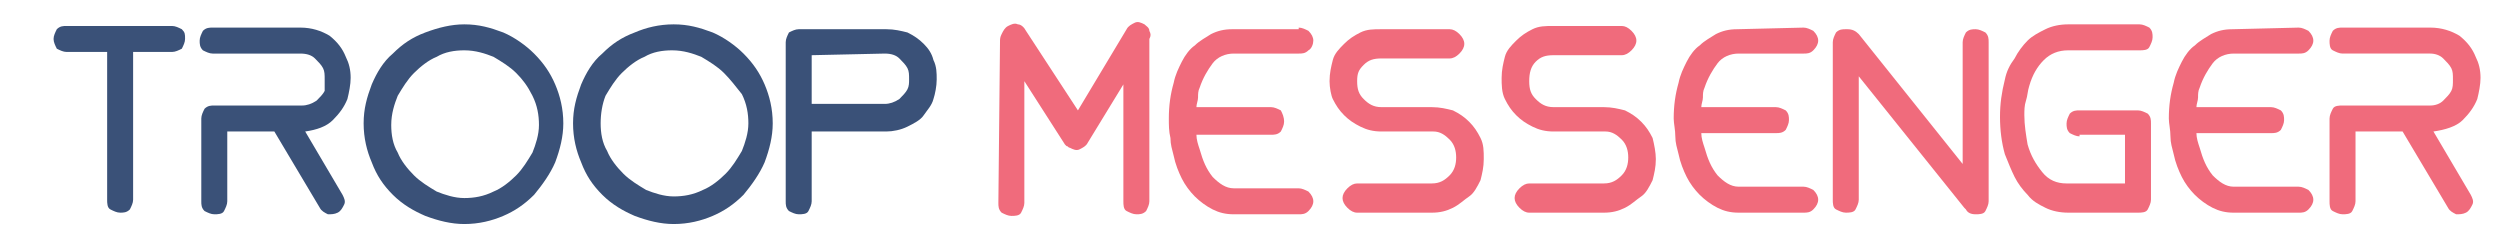 <?xml version="1.0" encoding="utf-8"?>
<!-- Generator: Adobe Illustrator 21.0.0, SVG Export Plug-In . SVG Version: 6.00 Build 0)  -->
<svg version="1.1" id="Layer_1" xmlns="http://www.w3.org/2000/svg" xmlns:xlink="http://www.w3.org/1999/xlink" x="0px" y="0px"
	 viewBox="0 0 154 15" style="enable-background:new 0 0 154 15;" xml:space="preserve">
<style type="text/css">
	.st0{fill:#3a5178;}
	.st1{fill:#F06B7C;}
</style>
<g>
	<path class="st0" d="M8.2,3.2v9.1c0,0.2-0.1,0.4-0.2,0.6c-0.2,0.2-0.4,0.2-0.6,0.2S7,13,6.8,12.9s-0.2-0.4-0.2-0.6V3.2H4.1
		C3.9,3.2,3.7,3.1,3.5,3C3.4,2.8,3.3,2.6,3.3,2.4c0-0.2,0.1-0.4,0.2-0.6c0.2-0.2,0.4-0.2,0.6-0.2h6.5c0.2,0,0.4,0.1,0.6,0.2
		c0.2,0.2,0.2,0.3,0.2,0.6c0,0.2-0.1,0.4-0.2,0.6c-0.2,0.1-0.4,0.2-0.6,0.2H8.2z"/>
	<path class="st0" d="M18.8,8.1l2.3,3.9c0.1,0.2,0.2,0.4,0.1,0.6S21,13,20.8,13.1c-0.2,0.1-0.4,0.1-0.6,0.1
		c-0.2-0.1-0.4-0.2-0.5-0.4l-2.8-4.7H14v4.3c0,0.2-0.1,0.4-0.2,0.6s-0.4,0.2-0.6,0.2s-0.4-0.1-0.6-0.2c-0.2-0.2-0.2-0.4-0.2-0.6v-5
		V7.3l0,0c0-0.2,0.1-0.4,0.2-0.6c0.2-0.2,0.4-0.2,0.6-0.2h5.4c0.3,0,0.6-0.1,0.9-0.3C19.7,6,19.9,5.8,20,5.6c0-0.3,0-0.5,0-0.7
		c0-0.3,0-0.5-0.1-0.7s-0.3-0.4-0.5-0.6c-0.2-0.2-0.5-0.3-0.9-0.3l0,0h-5.4c-0.2,0-0.4-0.1-0.6-0.2c-0.2-0.2-0.2-0.4-0.2-0.6
		s0.1-0.4,0.2-0.6c0.2-0.2,0.4-0.2,0.6-0.2h5.4c0.7,0,1.3,0.2,1.8,0.5c0.5,0.4,0.8,0.8,1,1.3c0.2,0.4,0.3,0.8,0.3,1.3
		c0,0.4-0.1,0.9-0.2,1.3c-0.2,0.5-0.5,0.9-0.9,1.3C20.1,7.8,19.5,8,18.8,8.1z"/>
	<path class="st0" d="M28.6,1.5c0.9,0,1.6,0.2,2.4,0.5c0.7,0.3,1.4,0.8,1.9,1.3c0.6,0.6,1,1.2,1.3,1.9s0.5,1.5,0.5,2.4
		c0,0.8-0.2,1.6-0.5,2.4c-0.3,0.7-0.8,1.4-1.3,2c-0.6,0.6-1.2,1-1.9,1.3c-0.7,0.3-1.5,0.5-2.4,0.5c-0.8,0-1.6-0.2-2.4-0.5
		c-0.7-0.3-1.4-0.7-2-1.3s-1-1.2-1.3-2c-0.3-0.7-0.5-1.5-0.5-2.4s0.2-1.6,0.5-2.4c0.3-0.7,0.7-1.4,1.3-1.9c0.6-0.6,1.2-1,2-1.3
		C27,1.7,27.8,1.5,28.6,1.5z M31.8,4.5c-0.4-0.4-0.9-0.7-1.4-1c-0.5-0.2-1.1-0.4-1.8-0.4c-0.6,0-1.2,0.1-1.7,0.4
		c-0.5,0.2-1,0.6-1.4,1s-0.7,0.9-1,1.4c-0.2,0.5-0.4,1.1-0.4,1.8c0,0.6,0.1,1.2,0.4,1.7c0.2,0.5,0.6,1,1,1.4s0.9,0.7,1.4,1
		c0.5,0.2,1.1,0.4,1.7,0.4s1.2-0.1,1.8-0.4c0.5-0.2,1-0.6,1.4-1c0.4-0.4,0.7-0.9,1-1.4c0.2-0.5,0.4-1.1,0.4-1.7s-0.1-1.2-0.4-1.8
		C32.5,5.3,32.2,4.9,31.8,4.5z"/>
	<path class="st0" d="M41.5,1.5c0.9,0,1.6,0.2,2.4,0.5c0.7,0.3,1.4,0.8,1.9,1.3c0.6,0.6,1,1.2,1.3,1.9s0.5,1.5,0.5,2.4
		c0,0.8-0.2,1.6-0.5,2.4c-0.3,0.7-0.8,1.4-1.3,2c-0.6,0.6-1.2,1-1.9,1.3s-1.5,0.5-2.4,0.5c-0.8,0-1.6-0.2-2.4-0.5
		c-0.7-0.3-1.4-0.7-2-1.3s-1-1.2-1.3-2c-0.3-0.7-0.5-1.5-0.5-2.4s0.2-1.6,0.5-2.4c0.3-0.7,0.7-1.4,1.3-1.9c0.6-0.6,1.2-1,2-1.3
		C39.8,1.7,40.6,1.5,41.5,1.5z M44.6,4.5c-0.4-0.4-0.9-0.7-1.4-1c-0.5-0.2-1.1-0.4-1.8-0.4c-0.6,0-1.2,0.1-1.7,0.4
		c-0.5,0.2-1,0.6-1.4,1s-0.7,0.9-1,1.4C37.1,6.4,37,7,37,7.6s0.1,1.2,0.4,1.7c0.2,0.5,0.6,1,1,1.4s0.9,0.7,1.4,1
		c0.5,0.2,1.1,0.4,1.7,0.4c0.6,0,1.2-0.1,1.8-0.4c0.5-0.2,1-0.6,1.4-1s0.7-0.9,1-1.4c0.2-0.5,0.4-1.1,0.4-1.7S46,6.4,45.7,5.8
		C45.3,5.3,45,4.9,44.6,4.5z"/>
	<path class="st0" d="M49.2,1.8c0.9,0,1.8,0,2.7,0s1.8,0,2.7,0c0.5,0,0.9,0.1,1.3,0.2c0.4,0.2,0.7,0.4,1,0.7s0.5,0.6,0.6,1
		c0.2,0.4,0.2,0.8,0.2,1.2s-0.1,0.9-0.2,1.2c-0.1,0.4-0.4,0.7-0.6,1s-0.6,0.5-1,0.7S55,8.1,54.6,8.1l0,0H50v4.3
		c0,0.2-0.1,0.4-0.2,0.6s-0.4,0.2-0.6,0.2s-0.4-0.1-0.6-0.2c-0.2-0.2-0.2-0.4-0.2-0.6V2.6c0-0.2,0.1-0.4,0.2-0.6
		C48.8,1.9,49,1.8,49.2,1.8z M50,3.4v3h4.5c0.3,0,0.6-0.1,0.9-0.3c0.2-0.2,0.4-0.4,0.5-0.6S56,5.1,56,4.9c0-0.3,0-0.5-0.1-0.7
		s-0.3-0.4-0.5-0.6c-0.2-0.2-0.5-0.3-0.9-0.3l0,0L50,3.4L50,3.4z"/>
</g>
<g>
	<path class="st1" d="M61.6,2.6c0-0.2,0-0.3,0.1-0.5s0.2-0.4,0.4-0.5s0.4-0.2,0.6-0.1c0.2,0,0.4,0.2,0.5,0.4l3.2,4.9l3-5
		c0.1-0.2,0.3-0.3,0.5-0.4s0.4,0,0.6,0.1c0.1,0.1,0.3,0.2,0.3,0.4c0.1,0.2,0.1,0.3,0,0.5c0,0,0,0.1,0,0.2v9.8c0,0.2-0.1,0.4-0.2,0.6
		c-0.2,0.2-0.4,0.2-0.6,0.2s-0.4-0.1-0.6-0.2s-0.2-0.4-0.2-0.6V5.2L67,8.8c-0.1,0.2-0.3,0.3-0.5,0.4c-0.2,0.1-0.4,0-0.6-0.1
		c-0.1,0-0.1-0.1-0.2-0.1l-0.1-0.1L63.1,5v7.5c0,0.2-0.1,0.4-0.2,0.6s-0.4,0.2-0.6,0.2s-0.4-0.1-0.6-0.2c-0.2-0.2-0.2-0.4-0.2-0.6
		L61.6,2.6L61.6,2.6z"/>
	<path class="st1" d="M80,1.7c0.2,0,0.4,0.1,0.6,0.2c0.2,0.2,0.3,0.4,0.3,0.6S80.8,3,80.6,3.1c-0.2,0.2-0.4,0.2-0.6,0.2h-4
		c-0.5,0-1,0.2-1.3,0.6s-0.6,0.9-0.8,1.5c-0.1,0.2-0.1,0.4-0.1,0.6s-0.1,0.4-0.1,0.6h4.6c0.2,0,0.4,0.1,0.6,0.2
		C79,7,79.1,7.2,79.1,7.5c0,0.2-0.1,0.4-0.2,0.6c-0.2,0.2-0.4,0.2-0.6,0.2h-4.6c0,0.3,0.1,0.6,0.2,0.9c0.2,0.7,0.4,1.2,0.8,1.7
		c0.4,0.4,0.8,0.7,1.3,0.7h4c0.2,0,0.4,0.1,0.6,0.2c0.2,0.2,0.3,0.4,0.3,0.6c0,0.2-0.1,0.4-0.3,0.6c-0.2,0.2-0.4,0.2-0.6,0.2h-4
		c-0.5,0-0.9-0.1-1.3-0.3s-0.8-0.5-1.1-0.8c-0.3-0.3-0.6-0.7-0.8-1.1c-0.2-0.4-0.4-0.9-0.5-1.4c-0.1-0.4-0.2-0.7-0.2-1.1
		C72,8.1,72,7.7,72,7.3c0-0.8,0.1-1.5,0.3-2.2c0.1-0.5,0.3-0.9,0.5-1.3s0.5-0.8,0.8-1c0.3-0.3,0.7-0.5,1-0.7
		c0.4-0.2,0.8-0.3,1.3-0.3l0,0H80V1.7z"/>
	<path class="st1" d="M85.6,6.6h2.6c0.5,0,0.9,0.1,1.3,0.2c0.4,0.2,0.7,0.4,1,0.7c0.3,0.3,0.5,0.6,0.7,1c0.2,0.4,0.2,0.8,0.2,1.3
		s-0.1,0.9-0.2,1.3c-0.2,0.4-0.4,0.8-0.7,1s-0.6,0.5-1,0.7s-0.8,0.3-1.3,0.3h-4.6c-0.2,0-0.4-0.1-0.6-0.3s-0.3-0.4-0.3-0.6
		c0-0.2,0.1-0.4,0.3-0.6c0.2-0.2,0.4-0.3,0.6-0.3h4.6c0.5,0,0.8-0.2,1.1-0.5c0.3-0.3,0.4-0.7,0.4-1.1c0-0.4-0.1-0.8-0.4-1.1
		s-0.6-0.5-1-0.5c-0.5,0-1,0-1.6,0c-0.5,0-1.1,0-1.6,0S84.2,8,83.8,7.8c-0.4-0.2-0.7-0.4-1-0.7c-0.3-0.3-0.5-0.6-0.7-1
		C82,5.9,81.9,5.4,81.9,5c0-0.5,0.1-0.9,0.2-1.3s0.4-0.7,0.7-1s0.6-0.5,1-0.7s0.8-0.2,1.3-0.2l0,0h4.2c0.2,0,0.4,0.1,0.6,0.3
		s0.3,0.4,0.3,0.6c0,0.2-0.1,0.4-0.3,0.6c-0.2,0.2-0.4,0.3-0.6,0.3h-4.2c-0.5,0-0.8,0.1-1.1,0.4s-0.4,0.5-0.4,1s0.1,0.8,0.4,1.1
		c0.3,0.3,0.6,0.5,1.1,0.5H85.6z"/>
	<path class="st1" d="M96.2,6.6h2.6c0.5,0,0.9,0.1,1.3,0.2c0.4,0.2,0.7,0.4,1,0.7c0.3,0.3,0.5,0.6,0.7,1c0.1,0.4,0.2,0.9,0.2,1.3
		c0,0.5-0.1,0.9-0.2,1.3c-0.2,0.4-0.4,0.8-0.7,1s-0.6,0.5-1,0.7s-0.8,0.3-1.3,0.3h-4.6c-0.2,0-0.4-0.1-0.6-0.3s-0.3-0.4-0.3-0.6
		c0-0.2,0.1-0.4,0.3-0.6c0.2-0.2,0.4-0.3,0.6-0.3h4.6c0.5,0,0.8-0.2,1.1-0.5c0.3-0.3,0.4-0.7,0.4-1.1c0-0.4-0.1-0.8-0.4-1.1
		s-0.6-0.5-1-0.5c-0.5,0-1,0-1.6,0c-0.5,0-1.1,0-1.6,0S94.8,8,94.4,7.8c-0.4-0.2-0.7-0.4-1-0.7c-0.3-0.3-0.5-0.6-0.7-1
		s-0.2-0.9-0.2-1.3c0-0.5,0.1-0.9,0.2-1.3s0.4-0.7,0.7-1s0.6-0.5,1-0.7s0.8-0.2,1.3-0.2l0,0h4.2c0.2,0,0.4,0.1,0.6,0.3
		s0.3,0.4,0.3,0.6c0,0.2-0.1,0.4-0.3,0.6c-0.2,0.2-0.4,0.3-0.6,0.3h-4.2c-0.5,0-0.8,0.1-1.1,0.4S94.2,4.5,94.2,5s0.1,0.8,0.4,1.1
		c0.3,0.3,0.6,0.5,1.1,0.5H96.2z"/>
	<path class="st1" d="M111.1,1.7c0.2,0,0.4,0.1,0.6,0.2c0.2,0.2,0.3,0.4,0.3,0.6s-0.1,0.4-0.3,0.6c-0.2,0.2-0.4,0.2-0.6,0.2h-4
		c-0.5,0-1,0.2-1.3,0.6s-0.6,0.9-0.8,1.5c-0.1,0.2-0.1,0.4-0.1,0.6s-0.1,0.4-0.1,0.6h4.6c0.2,0,0.4,0.1,0.6,0.2
		c0.2,0.2,0.2,0.4,0.2,0.6S110.1,7.8,110,8c-0.2,0.2-0.4,0.2-0.6,0.2h-4.6c0,0.3,0.1,0.6,0.2,0.9c0.2,0.7,0.4,1.2,0.8,1.7
		c0.4,0.4,0.8,0.7,1.3,0.7h4c0.2,0,0.4,0.1,0.6,0.2c0.2,0.2,0.3,0.4,0.3,0.6c0,0.2-0.1,0.4-0.3,0.6c-0.2,0.2-0.4,0.2-0.6,0.2h-4
		c-0.5,0-0.9-0.1-1.3-0.3s-0.8-0.5-1.1-0.8c-0.3-0.3-0.6-0.7-0.8-1.1c-0.2-0.4-0.4-0.9-0.5-1.4c-0.1-0.4-0.2-0.7-0.2-1.1
		c0-0.4-0.1-0.8-0.1-1.1c0-0.8,0.1-1.5,0.3-2.2c0.1-0.5,0.3-0.9,0.5-1.3s0.5-0.8,0.8-1c0.3-0.3,0.7-0.5,1-0.7
		c0.4-0.2,0.8-0.3,1.3-0.3l0,0L111.1,1.7L111.1,1.7z"/>
	<path class="st1" d="M112.9,2.6c0-0.2,0.1-0.4,0.2-0.6c0.2-0.2,0.4-0.2,0.6-0.2h0.1c0.3,0,0.5,0.1,0.7,0.3l6.4,8V2.6
		c0-0.2,0.1-0.4,0.2-0.6c0.2-0.2,0.4-0.2,0.6-0.2s0.4,0.1,0.6,0.2c0.2,0.2,0.2,0.4,0.2,0.6v9.8c0,0.2-0.1,0.4-0.2,0.6
		s-0.4,0.2-0.6,0.2c-0.3,0-0.5-0.1-0.6-0.3l-0.1-0.1l-6.5-8.1v7.6c0,0.2-0.1,0.4-0.2,0.6s-0.4,0.2-0.6,0.2s-0.4-0.1-0.6-0.2
		s-0.2-0.4-0.2-0.6V2.6z"/>
	<path class="st1" d="M128.1,8.4c-0.2,0-0.4-0.1-0.6-0.2c-0.2-0.2-0.2-0.4-0.2-0.6s0.1-0.4,0.2-0.6c0.2-0.2,0.4-0.2,0.6-0.2h3.6
		c0.2,0,0.4,0.1,0.6,0.2c0.2,0.2,0.2,0.4,0.2,0.6l0,0v4.7l0,0l0,0c0,0.2-0.1,0.4-0.2,0.6s-0.4,0.2-0.6,0.2c-0.1,0-0.1,0-0.1,0h-0.1
		h-4.1l0,0l0,0c-0.5,0-1-0.1-1.4-0.3s-0.8-0.4-1.1-0.8c-0.3-0.3-0.6-0.7-0.8-1.1c-0.2-0.4-0.4-0.9-0.6-1.4c-0.2-0.7-0.3-1.5-0.3-2.3
		s0.1-1.5,0.3-2.3c0.1-0.5,0.3-0.9,0.6-1.3c0.2-0.4,0.5-0.8,0.8-1.1s0.7-0.5,1.1-0.7s0.9-0.3,1.4-0.3h4.4c0.2,0,0.4,0.1,0.6,0.2
		c0.2,0.2,0.2,0.4,0.2,0.6s-0.1,0.4-0.2,0.6s-0.4,0.2-0.6,0.2h-4.4c-0.6,0-1.1,0.2-1.5,0.6s-0.7,0.9-0.9,1.6
		c-0.1,0.3-0.1,0.6-0.2,0.9s-0.1,0.6-0.1,0.9c0,0.6,0.1,1.2,0.2,1.8c0.2,0.7,0.5,1.2,0.9,1.7s0.9,0.7,1.5,0.7h3.6v-3h-2.8V8.4z"/>
	<path class="st1" d="M141.6,1.7c0.2,0,0.4,0.1,0.6,0.2c0.2,0.2,0.3,0.4,0.3,0.6s-0.1,0.4-0.3,0.6c-0.2,0.2-0.4,0.2-0.6,0.2h-4
		c-0.5,0-1,0.2-1.3,0.6s-0.6,0.9-0.8,1.5c-0.1,0.2-0.1,0.4-0.1,0.6s-0.1,0.4-0.1,0.6h4.6c0.2,0,0.4,0.1,0.6,0.2
		c0.2,0.2,0.2,0.4,0.2,0.6s-0.1,0.4-0.2,0.6c-0.2,0.2-0.4,0.2-0.6,0.2h-4.6c0,0.3,0.1,0.6,0.2,0.9c0.2,0.7,0.4,1.2,0.8,1.7
		c0.4,0.4,0.8,0.7,1.3,0.7h4c0.2,0,0.4,0.1,0.6,0.2c0.2,0.2,0.3,0.4,0.3,0.6c0,0.2-0.1,0.4-0.3,0.6c-0.2,0.2-0.4,0.2-0.6,0.2h-4
		c-0.5,0-0.9-0.1-1.3-0.3c-0.4-0.2-0.8-0.5-1.1-0.8s-0.6-0.7-0.8-1.1c-0.2-0.4-0.4-0.9-0.5-1.4c-0.1-0.4-0.2-0.7-0.2-1.1
		c0-0.4-0.1-0.8-0.1-1.1c0-0.8,0.1-1.5,0.3-2.2c0.1-0.5,0.3-0.9,0.5-1.3s0.5-0.8,0.8-1c0.3-0.3,0.7-0.5,1-0.7
		c0.4-0.2,0.8-0.3,1.3-0.3l0,0L141.6,1.7L141.6,1.7z"/>
	<path class="st1" d="M149.9,8.1l2.3,3.9c0.1,0.2,0.2,0.4,0.1,0.6c-0.1,0.2-0.2,0.4-0.4,0.5s-0.4,0.1-0.6,0.1
		c-0.2-0.1-0.4-0.2-0.5-0.4L148,8.1h-2.9v4.3c0,0.2-0.1,0.4-0.2,0.6s-0.4,0.2-0.6,0.2s-0.4-0.1-0.6-0.2s-0.2-0.4-0.2-0.6v-5V7.3l0,0
		c0-0.2,0.1-0.4,0.2-0.6s0.4-0.2,0.6-0.2h5.4c0.3,0,0.6-0.1,0.8-0.3c0.2-0.2,0.4-0.4,0.5-0.6s0.1-0.4,0.1-0.7c0-0.3,0-0.5-0.1-0.7
		s-0.3-0.4-0.5-0.6c-0.2-0.2-0.5-0.3-0.8-0.3l0,0h-5.4c-0.2,0-0.4-0.1-0.6-0.2s-0.2-0.4-0.2-0.6s0.1-0.4,0.2-0.6
		c0.2-0.2,0.4-0.2,0.6-0.2h5.4c0.7,0,1.3,0.2,1.8,0.5c0.5,0.4,0.8,0.8,1,1.3c0.2,0.4,0.3,0.8,0.3,1.3c0,0.4-0.1,0.9-0.2,1.3
		c-0.2,0.5-0.5,0.9-0.9,1.3S150.6,8,149.9,8.1z"/>
</g>
</svg>
